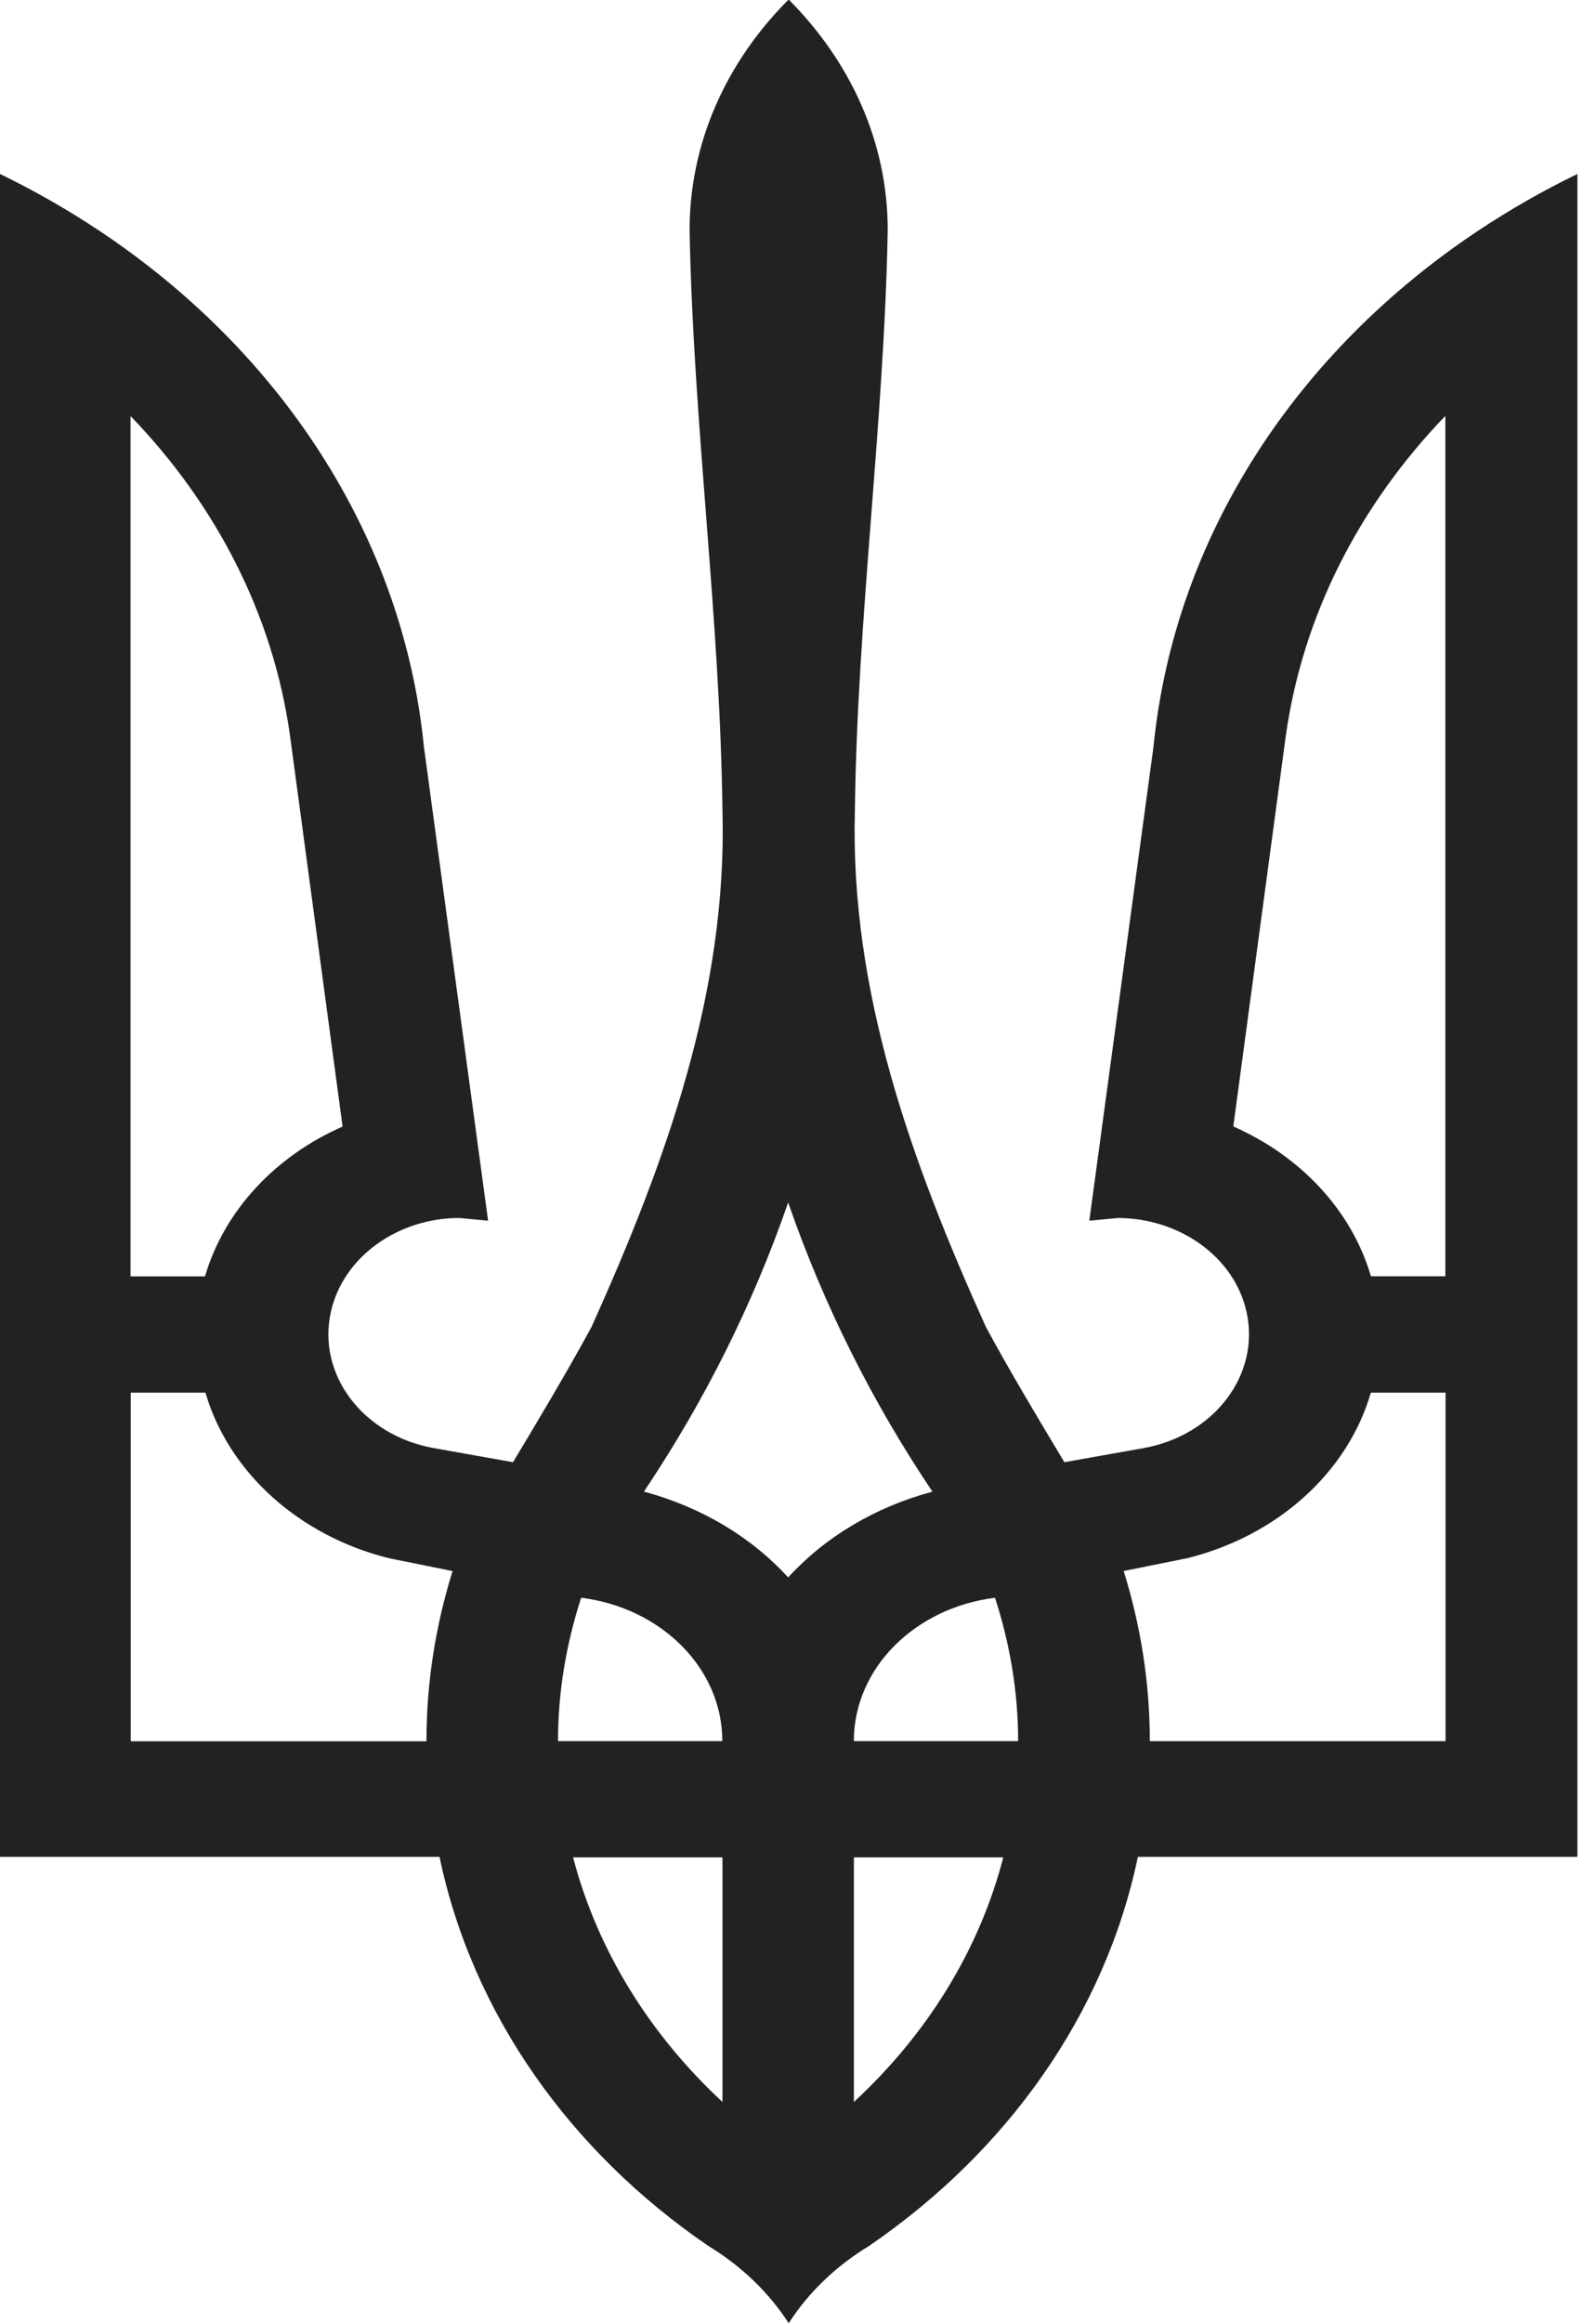 
<svg width="55px" height="80px" viewBox="0 0 55 80" version="1.1" fill="#222222" xmlns="http://www.w3.org/2000/svg" xmlns:xlink="http://www.w3.org/1999/xlink">
    <g>
        <path d="M27.161,0 C25.051,2.116 23.764,4.885 23.764,7.925 C23.889,14.601 24.815,21.268 24.897,27.929 C25.064,34.15 22.953,39.991 20.385,45.692 C19.529,47.266 18.605,48.807 17.679,50.351 L14.961,49.867 C12.508,49.435 10.914,47.328 11.405,45.162 C11.833,43.268 13.722,41.941 15.828,41.941 L16.82,42.035 L14.608,25.712 C13.885,18.451 9.641,12.07 3.397,7.929 C2.324,7.217 1.184,6.565 0,5.991 L0,63.941 L15.147,63.941 C16.279,69.362 19.663,74.103 24.419,77.344 C25.549,78.032 26.498,78.94 27.179,80 C27.859,78.94 28.808,78.032 29.94,77.344 C34.696,74.095 38.08,69.364 39.212,63.941 L54.359,63.941 L54.359,5.991 C53.175,6.565 52.035,7.217 50.962,7.929 C44.711,12.076 40.476,18.451 39.751,25.712 L37.539,42.035 L38.531,41.941 C40.637,41.949 42.526,43.266 42.954,45.162 C43.443,47.328 41.848,49.433 39.398,49.867 L36.68,50.351 C35.754,48.809 34.828,47.268 33.974,45.692 C31.403,39.995 29.293,34.154 29.46,27.929 C29.542,21.248 30.468,14.587 30.592,7.925 C30.592,4.885 29.306,2.124 27.195,1.42133421e-15 L27.161,0 Z M4.514,14.343 C7.444,17.381 9.412,21.164 9.994,25.33 L11.806,38.793 C9.485,39.813 7.73,41.685 7.064,43.952 L4.498,43.952 L4.498,14.347 L4.514,14.343 Z M49.809,14.343 L49.809,43.948 L47.243,43.948 C46.582,41.683 44.822,39.811 42.501,38.789 L44.312,25.326 C44.899,21.164 46.867,17.377 49.793,14.337 L49.809,14.343 Z M27.161,41.407 C28.378,44.922 30.051,48.268 32.133,51.365 C30.153,51.895 28.432,52.927 27.161,54.318 C25.891,52.927 24.17,51.897 22.19,51.363 C24.272,48.26 25.945,44.922 27.161,41.407 L27.161,41.407 Z M4.514,47.956 L7.08,47.956 C7.888,50.719 10.33,52.899 13.421,53.661 L15.597,54.099 C15.015,55.964 14.696,57.92 14.696,59.96 L4.505,59.96 L4.505,47.958 L4.514,47.956 Z M47.25,47.956 L49.816,47.956 L49.816,59.958 L39.624,59.958 C39.624,57.93 39.305,55.964 38.723,54.097 L40.899,53.659 C44.002,52.897 46.441,50.715 47.241,47.954 L47.25,47.956 Z M20.027,55.018 C22.775,55.36 24.892,57.438 24.892,59.956 L19.23,59.956 C19.23,58.242 19.518,56.588 20.027,55.018 Z M34.289,55.018 C34.798,56.588 35.086,58.238 35.086,59.956 L29.424,59.956 C29.424,57.434 31.541,55.36 34.289,55.018 Z M19.749,63.959 L24.897,63.959 L24.897,72.381 C22.405,70.07 20.594,67.18 19.749,63.959 Z M29.426,63.959 L34.574,63.959 C33.741,67.18 31.924,70.074 29.426,72.381 L29.426,63.959 Z"></path>
    </g>
</svg>